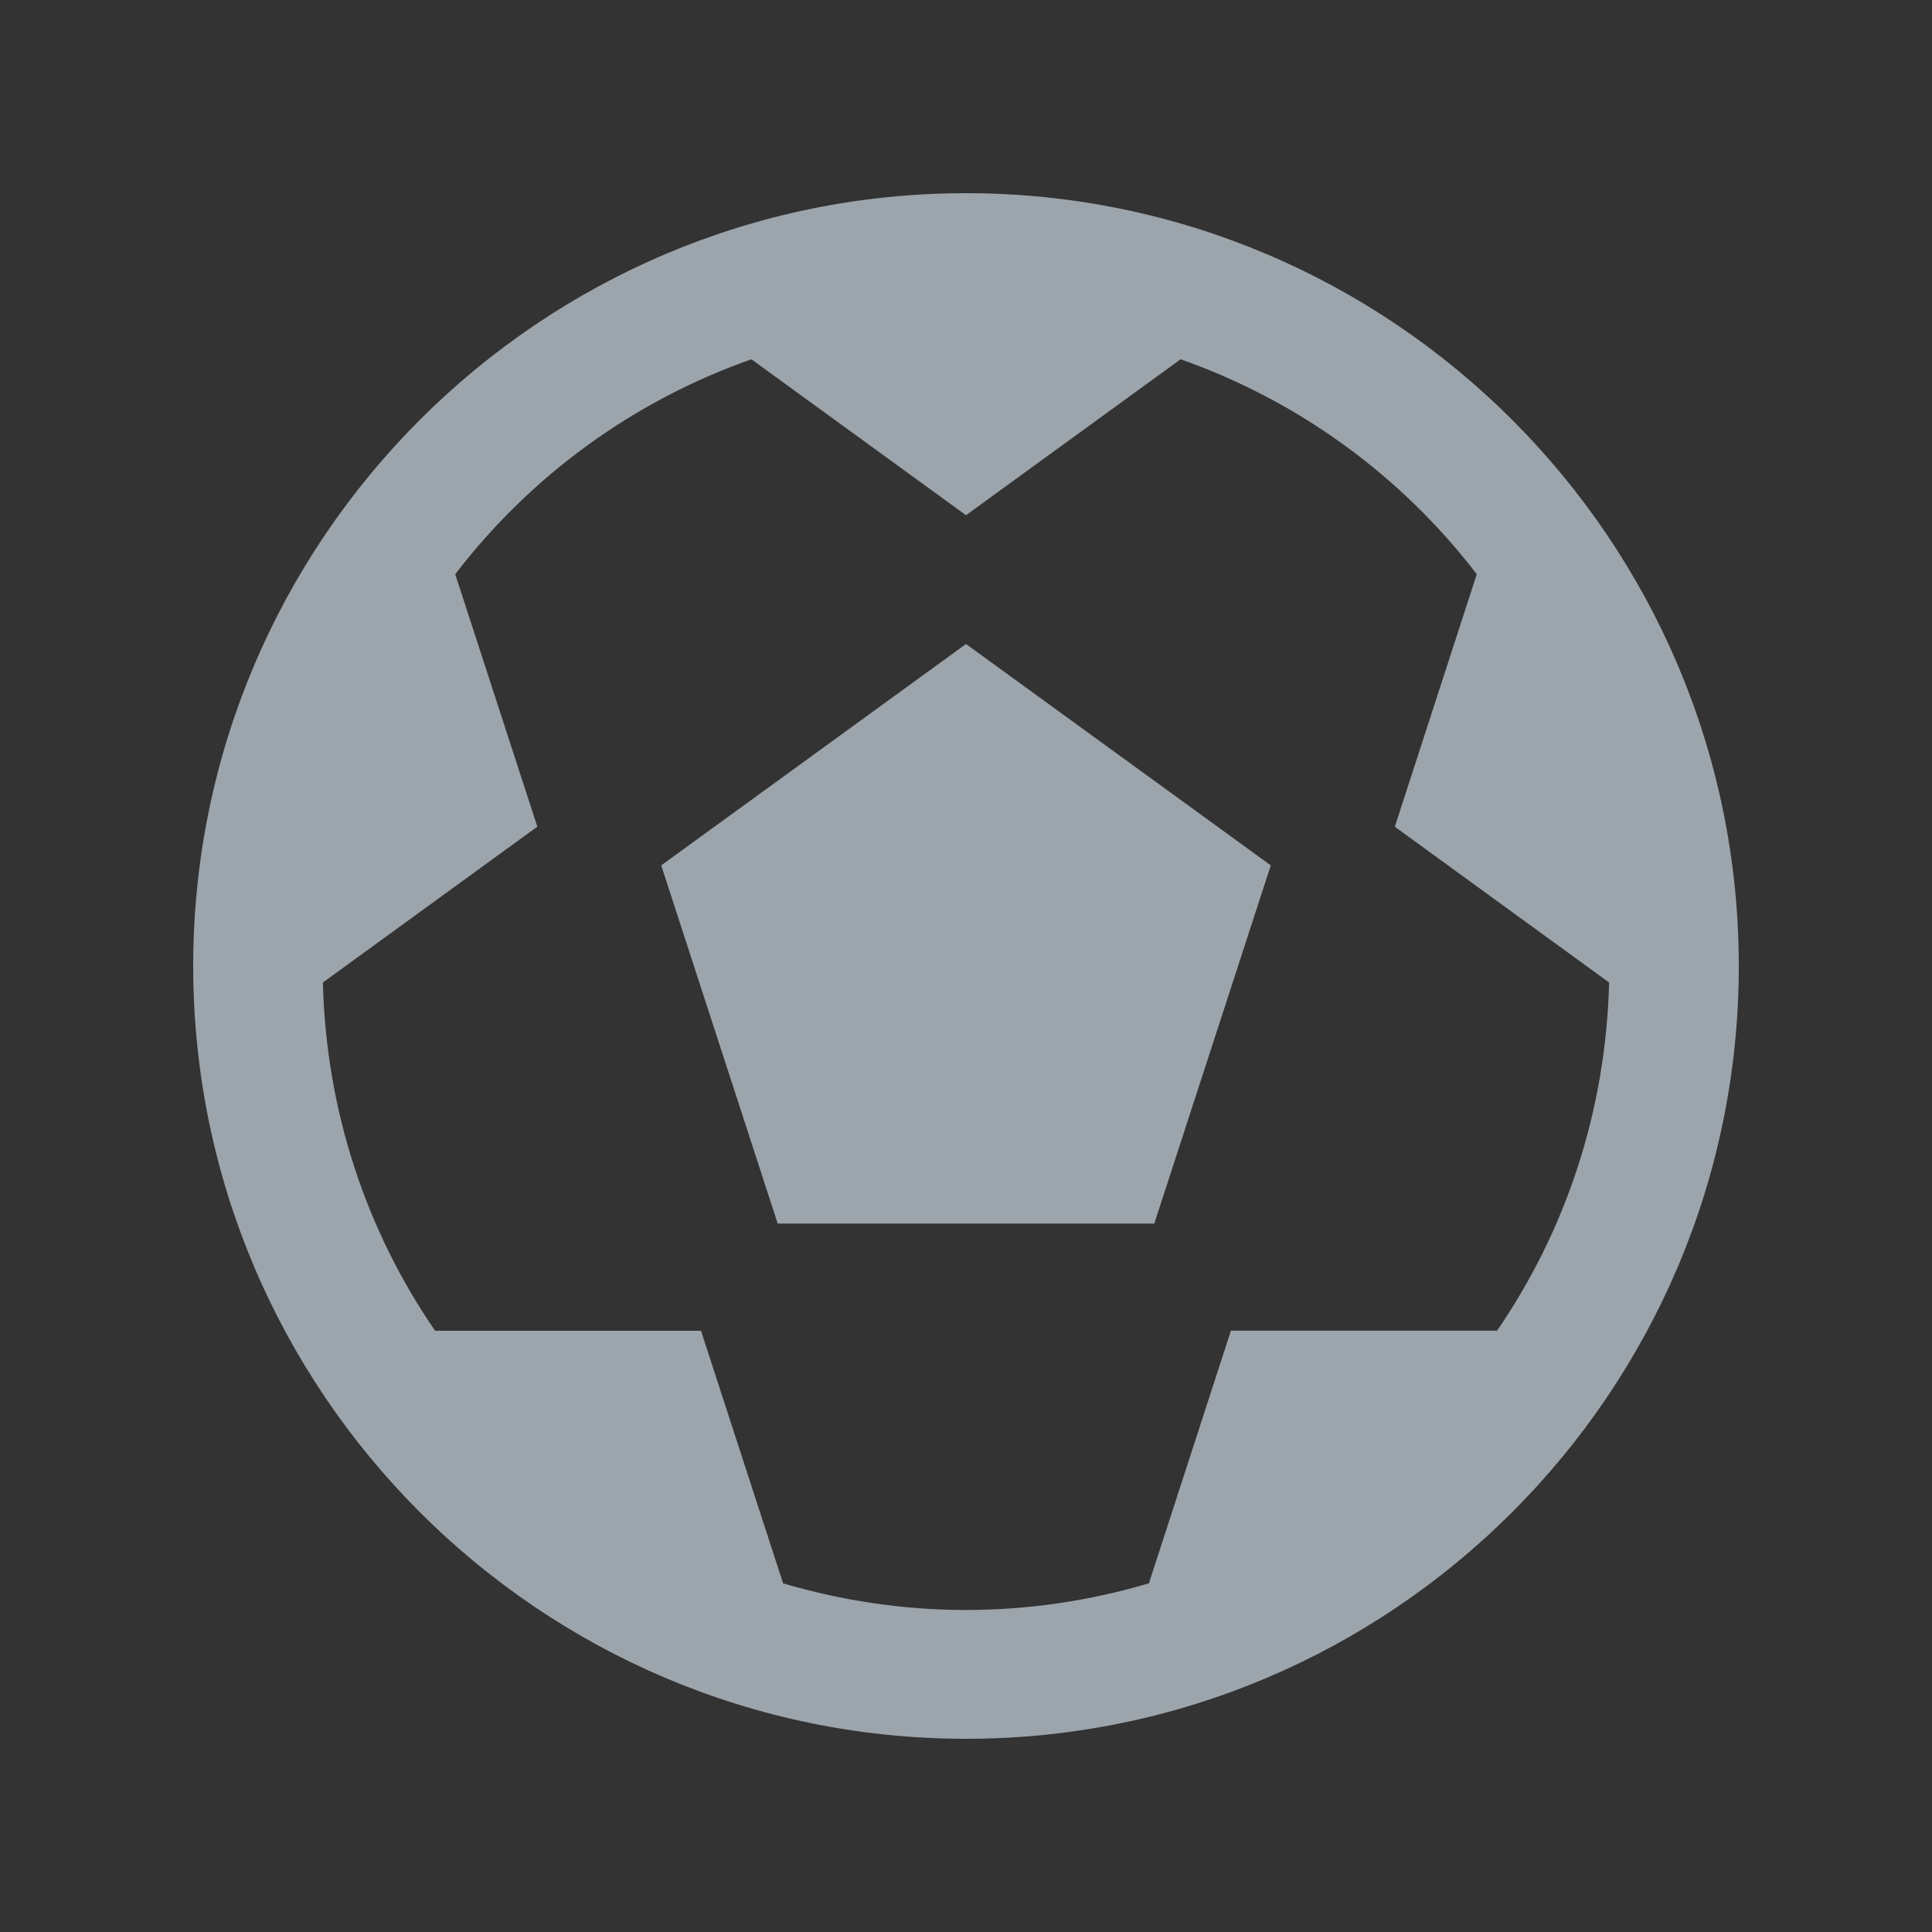 <?xml version="1.0" encoding="utf-8"?>
<svg xmlns="http://www.w3.org/2000/svg" fill="none" height="24" viewBox="0 0 24 24" width="24">
<rect x="0" y="0" width="24" height="24" fill="#333333" stroke="none"/>
<path d="M12 2.4C6.708 2.4 2.4 6.708 2.4 12C2.4 17.293 6.708 21.6 12 21.6C17.293 21.6 21.6 17.293 21.6 12C21.6 6.708 17.293 2.4 12 2.4ZM9.334 4.463L12 6.4L14.666 4.463C16.14 4.982 17.413 5.917 18.345 7.133L17.327 10.27L19.989 12.205C19.949 13.81 19.445 15.296 18.597 16.53H15.291L14.272 19.669C13.552 19.881 12.79 20 12 20C11.21 20 10.448 19.881 9.728 19.669L8.708 16.531H5.405C4.556 15.297 4.051 13.81 4.011 12.205L6.675 10.269L5.655 7.133C6.587 5.917 7.86 4.982 9.334 4.463ZM12 8L8.214 10.75L9.661 15.2H14.339L15.786 10.75L12 8Z" fill="#E3F1FD" fill-opacity="0.6"/>
</svg>